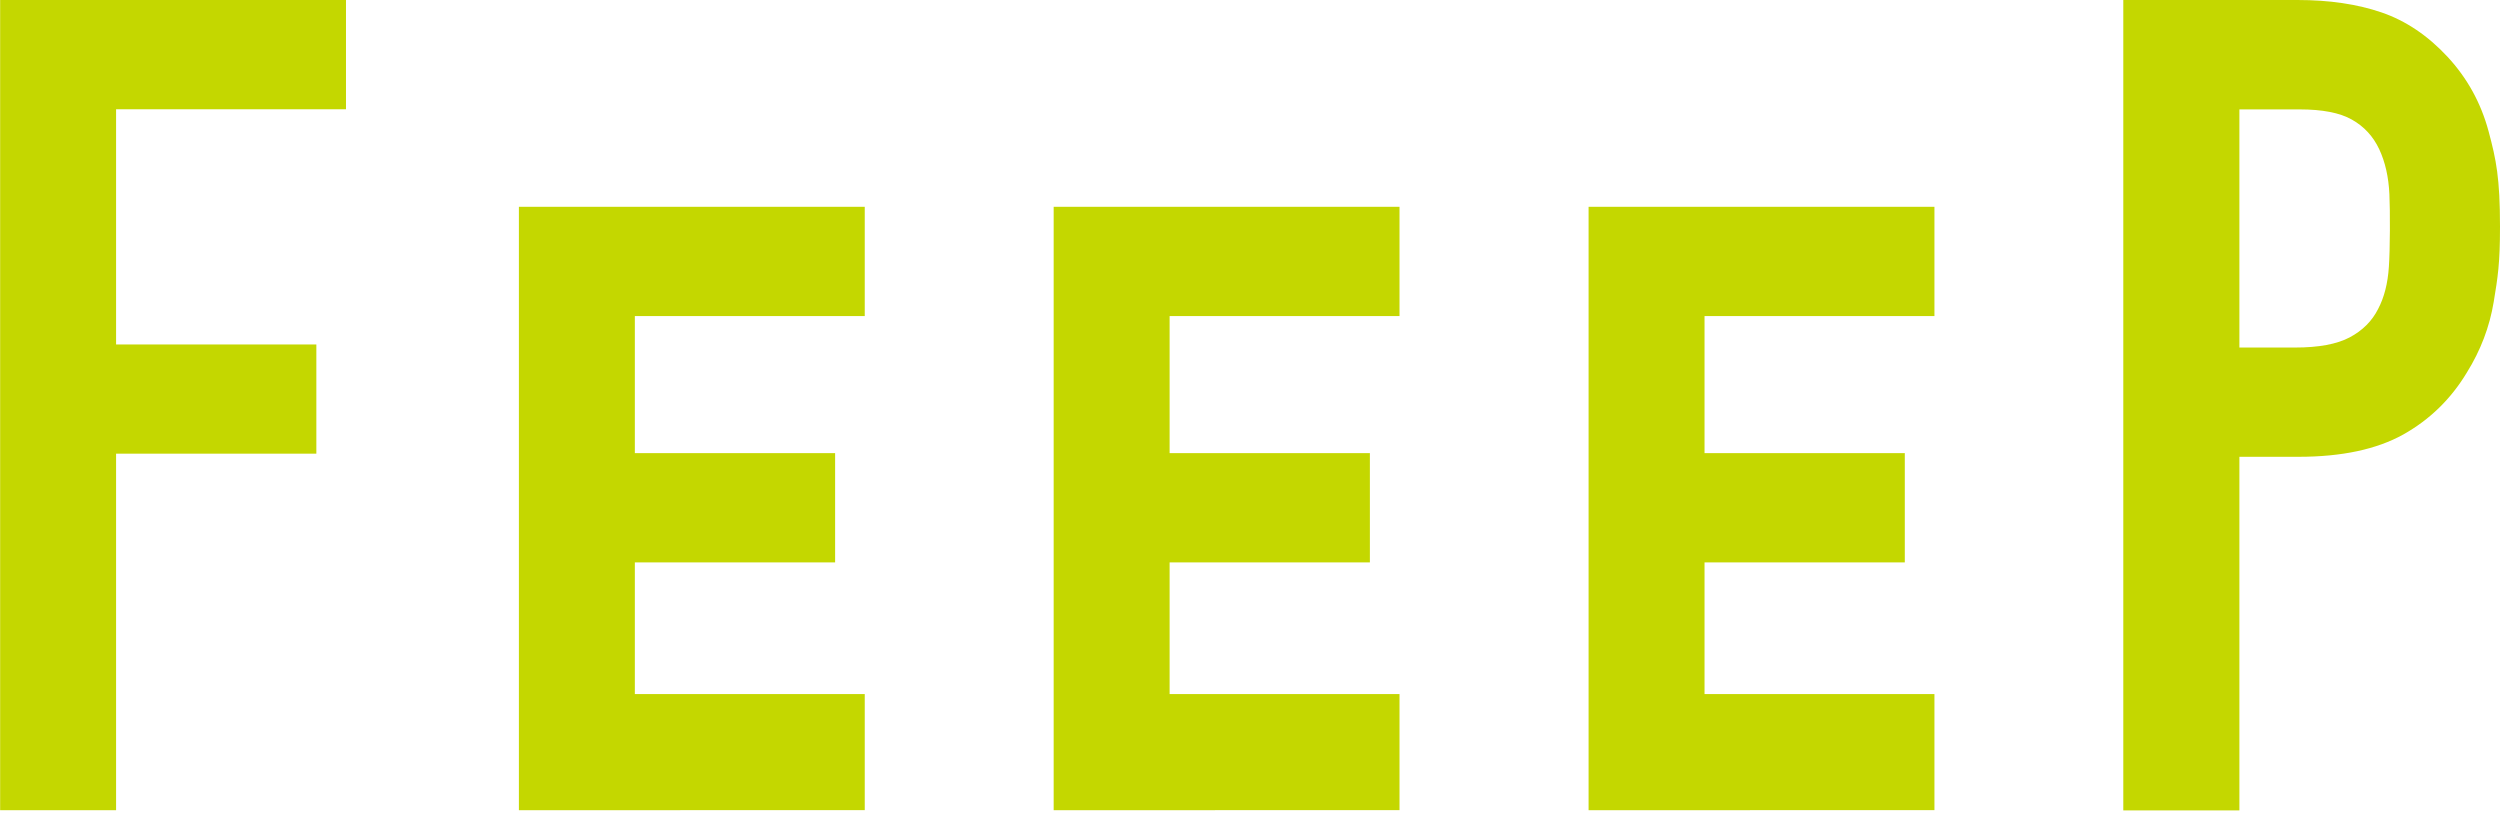 <svg fill="none" height="42" viewBox="0 0 129 42" width="129" xmlns="http://www.w3.org/2000/svg"><g fill="#c4d700"><path d="m.007 41.808v-41.808h17.846v5.638h-11.863v12.135h10.334v5.638h-10.334v18.396h-5.99z"/><path d="m26.775 41.805v-31.133h17.846v5.638h-11.863v7.071h10.334v5.638h-10.334v6.794h11.863v5.991z"/><path d="m54.369 41.805v-31.133h17.846v5.638h-11.863v7.071h10.334v5.638h-10.334v6.794h11.863v5.991z"/><path d="m81.971 41.805v-31.133h17.846v5.638h-11.863v7.071h10.334v5.638h-10.334v6.794h11.863v5.991z"/><path d="m109.562 41.808v-41.808h8.986c1.646 0 3.092.214 4.344.643 1.252.429 2.387 1.197 3.403 2.29 1.017 1.1 1.723 2.38 2.117 3.847.394 1.467.588 2.421.588 4.926 0 1.882-.111 2.587-.325 3.874-.214 1.294-.678 2.505-1.383 3.639-.824 1.37-1.917 2.435-3.286 3.203-1.37.761-3.168 1.149-5.403 1.149h-3.05v18.244h-5.991zm5.991-36.169v12.294h2.877c1.211 0 2.152-.173 2.816-.526s1.155-.844 1.466-1.467c.312-.588.498-1.315.554-2.172.062-.858.069-2.871.027-3.75-.041-.879-.214-1.653-.525-2.318-.312-.664-.782-1.176-1.412-1.529-.622-.353-1.528-.526-2.697-.526h-3.113z"/></g></svg>
